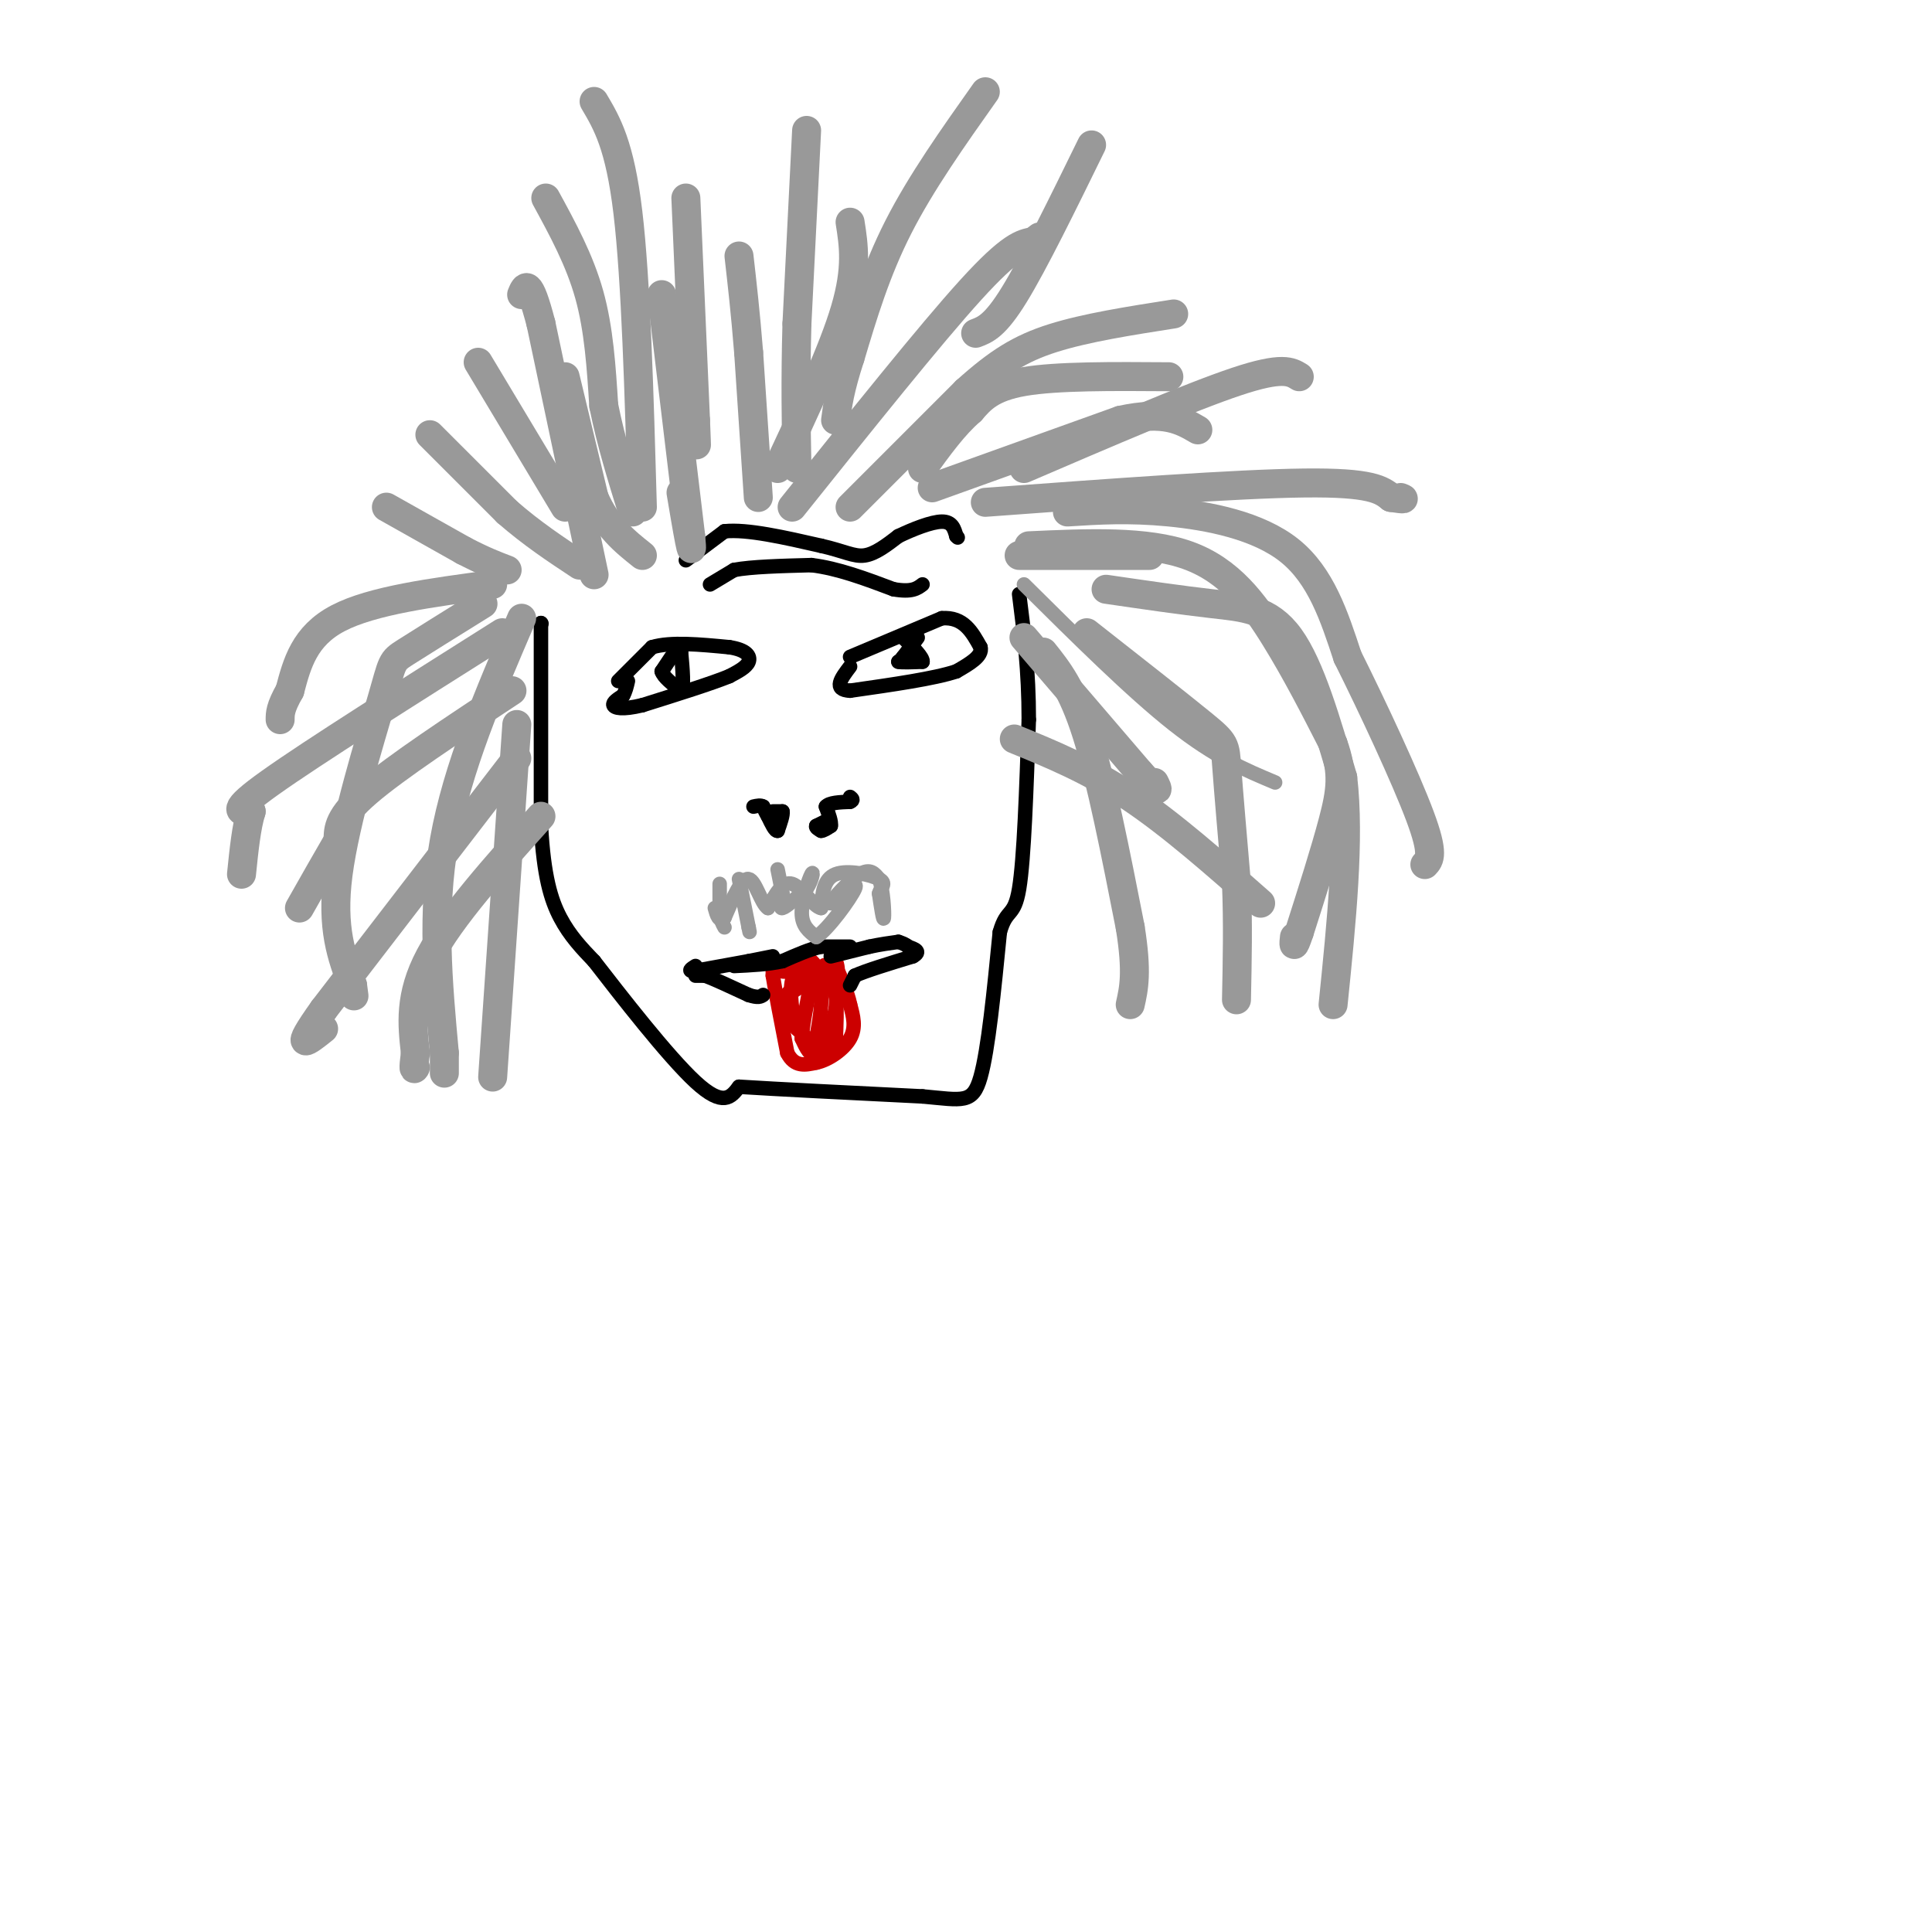 <svg viewBox='0 0 400 400' version='1.1' xmlns='http://www.w3.org/2000/svg' xmlns:xlink='http://www.w3.org/1999/xlink'><g fill='none' stroke='rgb(0,0,0)' stroke-width='3' stroke-linecap='round' stroke-linejoin='round'><path d='M112,129c0.000,0.000 0.100,0.100 0.1,0.1'/><path d='M112,129c0.000,0.000 0.000,42.000 0,42'/><path d='M112,171c0.578,10.356 2.022,15.244 4,19c1.978,3.756 4.489,6.378 7,9'/><path d='M123,199c5.356,6.911 15.244,19.689 21,25c5.756,5.311 7.378,3.156 9,1'/><path d='M153,225c7.833,0.500 22.917,1.250 38,2'/><path d='M191,227c8.400,0.756 10.400,1.644 12,-4c1.600,-5.644 2.800,-17.822 4,-30'/><path d='M207,193c1.422,-5.111 2.978,-2.889 4,-9c1.022,-6.111 1.511,-20.556 2,-35'/><path d='M213,149c0.000,-10.167 -1.000,-18.083 -2,-26'/><path d='M128,141c0.000,0.000 7.000,-7.000 7,-7'/><path d='M135,134c3.833,-1.167 9.917,-0.583 16,0'/><path d='M151,134c3.556,0.533 4.444,1.867 4,3c-0.444,1.133 -2.222,2.067 -4,3'/><path d='M151,140c-3.667,1.500 -10.833,3.750 -18,6'/><path d='M133,146c-4.222,1.022 -5.778,0.578 -6,0c-0.222,-0.578 0.889,-1.289 2,-2'/><path d='M129,144c0.500,-0.833 0.750,-1.917 1,-3'/><path d='M176,136c0.000,0.000 19.000,-8.000 19,-8'/><path d='M195,128c4.500,-0.333 6.250,2.833 8,6'/><path d='M203,134c0.500,1.833 -2.250,3.417 -5,5'/><path d='M198,139c-4.500,1.500 -13.250,2.750 -22,4'/><path d='M176,143c-3.667,-0.167 -1.833,-2.583 0,-5'/><path d='M190,132c0.000,0.000 -3.000,4.000 -3,4'/><path d='M187,136c-0.667,0.833 -0.833,0.917 -1,1'/><path d='M186,137c0.667,0.167 2.833,0.083 5,0'/><path d='M191,137c0.167,-0.833 -1.917,-2.917 -4,-5'/><path d='M139,136c0.000,0.000 -2.000,3.000 -2,3'/><path d='M137,139c0.333,1.167 2.167,2.583 4,4'/><path d='M141,143c0.667,-0.667 0.333,-4.333 0,-8'/><path d='M141,135c0.000,-1.333 0.000,-0.667 0,0'/><path d='M160,168c0.000,0.000 2.000,0.000 2,0'/><path d='M162,168c0.167,0.667 -0.417,2.333 -1,4'/><path d='M161,172c-0.500,0.167 -1.250,-1.417 -2,-3'/><path d='M159,169c-0.500,-0.833 -0.750,-1.417 -1,-2'/><path d='M158,167c-0.500,-0.333 -1.250,-0.167 -2,0'/><path d='M171,170c0.000,0.000 -2.000,1.000 -2,1'/><path d='M169,171c-0.167,0.333 0.417,0.667 1,1'/><path d='M170,172c0.500,0.000 1.250,-0.500 2,-1'/><path d='M172,171c0.167,-0.833 -0.417,-2.417 -1,-4'/><path d='M171,167c0.667,-0.833 2.833,-0.917 5,-1'/><path d='M176,166c0.833,-0.333 0.417,-0.667 0,-1'/></g>
<g fill='none' stroke='rgb(204,0,0)' stroke-width='3' stroke-linecap='round' stroke-linejoin='round'><path d='M160,199c0.000,0.000 0.000,3.000 0,3'/><path d='M160,202c0.500,3.167 1.750,9.583 3,16'/><path d='M163,218c1.500,3.000 3.750,2.500 6,2'/><path d='M169,220c2.489,-0.489 5.711,-2.711 7,-5c1.289,-2.289 0.644,-4.644 0,-7'/><path d='M176,208c-0.500,-2.500 -1.750,-5.250 -3,-8'/><path d='M173,200c-0.500,-1.333 -0.250,-0.667 0,0'/><path d='M168,201c0.000,0.000 -3.000,0.000 -3,0'/><path d='M165,201c-1.400,0.089 -3.400,0.311 -3,0c0.400,-0.311 3.200,-1.156 6,-2'/><path d='M168,199c1.333,0.833 1.667,3.917 2,7'/><path d='M170,206c0.167,2.667 -0.417,5.833 -1,9'/><path d='M169,215c-0.833,1.167 -2.417,-0.417 -4,-2'/><path d='M165,213c-1.022,-2.489 -1.578,-7.711 -1,-10c0.578,-2.289 2.289,-1.644 4,-1'/><path d='M168,202c1.500,-0.667 3.250,-1.833 5,-3'/><path d='M173,199c0.833,1.167 0.417,5.583 0,10'/><path d='M173,209c-0.667,3.167 -2.333,6.083 -4,9'/><path d='M169,218c-1.167,1.000 -2.083,-1.000 -3,-3'/><path d='M166,215c0.111,-3.444 1.889,-10.556 2,-13c0.111,-2.444 -1.444,-0.222 -3,2'/><path d='M165,204c-1.178,0.933 -2.622,2.267 -2,2c0.622,-0.267 3.311,-2.133 6,-4'/><path d='M169,202c1.289,-1.333 1.511,-2.667 2,-2c0.489,0.667 1.244,3.333 2,6'/><path d='M173,206c0.333,2.667 0.167,6.333 0,10'/><path d='M173,216c-0.500,1.667 -1.750,0.833 -3,0'/></g>
<g fill='none' stroke='rgb(0,0,0)' stroke-width='3' stroke-linecap='round' stroke-linejoin='round'><path d='M160,198c0.000,0.000 -5.000,1.000 -5,1'/><path d='M155,199c-2.667,0.500 -6.833,1.250 -11,2'/><path d='M144,201c-1.833,0.167 -0.917,-0.417 0,-1'/><path d='M172,198c0.000,0.000 8.000,-2.000 8,-2'/><path d='M180,196c2.333,-0.500 4.167,-0.750 6,-1'/><path d='M144,202c0.000,0.000 2.000,0.000 2,0'/><path d='M146,202c1.833,0.667 5.417,2.333 9,4'/><path d='M155,206c2.000,0.667 2.500,0.333 3,0'/><path d='M176,204c0.000,0.000 1.000,-2.000 1,-2'/><path d='M177,202c2.167,-1.000 7.083,-2.500 12,-4'/><path d='M189,198c1.833,-1.000 0.417,-1.500 -1,-2'/><path d='M188,196c-0.500,-0.500 -1.250,-0.750 -2,-1'/><path d='M176,196c0.000,0.000 -6.000,0.000 -6,0'/><path d='M170,196c-2.333,0.500 -5.167,1.750 -8,3'/><path d='M162,199c-3.000,0.667 -6.500,0.833 -10,1'/><path d='M142,116c0.000,0.000 8.000,-6.000 8,-6'/><path d='M150,110c4.667,-0.500 12.333,1.250 20,3'/><path d='M170,113c4.800,1.089 6.800,2.311 9,2c2.200,-0.311 4.600,-2.156 7,-4'/><path d='M186,111c2.956,-1.422 6.844,-2.978 9,-3c2.156,-0.022 2.578,1.489 3,3'/><path d='M198,111c0.500,0.500 0.250,0.250 0,0'/><path d='M147,121c0.000,0.000 5.000,-3.000 5,-3'/><path d='M152,118c3.500,-0.667 9.750,-0.833 16,-1'/><path d='M168,117c5.500,0.667 11.250,2.833 17,5'/><path d='M185,122c3.833,0.667 4.917,-0.167 6,-1'/></g>
<g fill='none' stroke='rgb(153,153,153)' stroke-width='3' stroke-linecap='round' stroke-linejoin='round'><path d='M149,183c0.000,0.000 0.000,6.000 0,6'/><path d='M149,189c0.167,1.500 0.583,2.250 1,3'/><path d='M153,182c0.000,0.000 2.000,10.000 2,10'/><path d='M155,192c0.333,1.667 0.167,0.833 0,0'/><path d='M161,180c0.000,0.000 1.000,5.000 1,5'/><path d='M162,185c-0.067,1.622 -0.733,3.178 0,3c0.733,-0.178 2.867,-2.089 5,-4'/><path d='M167,184c1.155,-1.714 1.542,-4.000 1,-3c-0.542,1.000 -2.012,5.286 -2,8c0.012,2.714 1.506,3.857 3,5'/><path d='M169,194c2.467,-1.578 7.133,-8.022 8,-10c0.867,-1.978 -2.067,0.511 -5,3'/><path d='M172,187c0.378,-0.911 3.822,-4.689 6,-6c2.178,-1.311 3.089,-0.156 4,1'/><path d='M182,182c0.889,2.156 1.111,7.044 1,8c-0.111,0.956 -0.556,-2.022 -1,-5'/><path d='M182,185c0.345,-1.310 1.708,-2.083 0,-3c-1.708,-0.917 -6.488,-1.976 -9,-1c-2.512,0.976 -2.756,3.988 -3,7'/><path d='M170,188c-1.578,-0.244 -4.022,-4.356 -6,-5c-1.978,-0.644 -3.489,2.178 -5,5'/><path d='M159,188c-1.444,-0.911 -2.556,-5.689 -4,-6c-1.444,-0.311 -3.222,3.844 -5,8'/><path d='M150,190c-1.167,1.000 -1.583,-0.500 -2,-2'/><path d='M212,121c11.167,11.083 22.333,22.167 31,29c8.667,6.833 14.833,9.417 21,12'/></g>
<g fill='none' stroke='rgb(153,153,153)' stroke-width='6' stroke-linecap='round' stroke-linejoin='round'><path d='M212,132c0.000,0.000 24.000,28.000 24,28'/><path d='M236,160c4.500,5.000 3.750,3.500 3,2'/><path d='M210,153c7.750,3.167 15.500,6.333 24,12c8.500,5.667 17.750,13.833 27,22'/><path d='M164,105c14.333,-17.917 28.667,-35.833 37,-45c8.333,-9.167 10.667,-9.583 13,-10'/><path d='M214,50c2.167,-1.667 1.083,-0.833 0,0'/><path d='M176,105c0.000,0.000 24.000,-24.000 24,-24'/><path d='M200,81c6.622,-5.956 11.178,-8.844 18,-11c6.822,-2.156 15.911,-3.578 25,-5'/><path d='M193,101c0.000,0.000 39.000,-14.000 39,-14'/><path d='M232,87c9.167,-2.000 12.583,0.000 16,2'/><path d='M211,115c0.000,0.000 27.000,0.000 27,0'/><path d='M157,103c0.000,0.000 -2.000,-30.000 -2,-30'/><path d='M155,73c-0.667,-8.333 -1.333,-14.167 -2,-20'/><path d='M137,61c0.000,0.000 6.000,50.000 6,50'/><path d='M143,111c0.667,6.833 -0.667,-1.083 -2,-9'/><path d='M117,78c0.000,0.000 6.000,25.000 6,25'/><path d='M123,103c2.667,6.167 6.333,9.083 10,12'/><path d='M89,90c0.000,0.000 16.000,16.000 16,16'/><path d='M105,106c5.167,4.500 10.083,7.750 15,11'/><path d='M80,105c0.000,0.000 16.000,9.000 16,9'/><path d='M96,114c4.167,2.167 6.583,3.083 9,4'/><path d='M104,131c-19.667,12.417 -39.333,24.833 -48,31c-8.667,6.167 -6.333,6.083 -4,6'/><path d='M52,168c-1.000,3.167 -1.500,8.083 -2,13'/><path d='M106,143c-12.000,7.917 -24.000,15.833 -30,21c-6.000,5.167 -6.000,7.583 -6,10'/><path d='M70,174c-2.333,4.000 -5.167,9.000 -8,14'/><path d='M107,157c0.000,0.000 -40.000,52.000 -40,52'/><path d='M67,209c-6.667,9.333 -3.333,6.667 0,4'/><path d='M112,169c-9.333,10.417 -18.667,20.833 -23,29c-4.333,8.167 -3.667,14.083 -3,20'/><path d='M86,218c-0.500,3.833 -0.250,3.417 0,3'/><path d='M216,135c3.000,3.750 6.000,7.500 9,17c3.000,9.500 6.000,24.750 9,40'/><path d='M234,192c1.500,9.333 0.750,12.667 0,16'/><path d='M225,131c9.622,7.556 19.244,15.111 24,19c4.756,3.889 4.644,4.111 5,9c0.356,4.889 1.178,14.444 2,24'/><path d='M256,183c0.333,8.000 0.167,16.000 0,24'/><path d='M229,122c7.756,1.133 15.511,2.267 22,3c6.489,0.733 11.711,1.067 16,7c4.289,5.933 7.644,17.467 11,29'/><path d='M278,161c1.500,12.667 -0.250,29.833 -2,47'/><path d='M204,104c26.000,-1.917 52.000,-3.833 66,-4c14.000,-0.167 16.000,1.417 18,3'/><path d='M288,103c3.333,0.500 2.667,0.250 2,0'/><path d='M133,105c-0.667,-23.500 -1.333,-47.000 -3,-61c-1.667,-14.000 -4.333,-18.500 -7,-23'/><path d='M117,105c0.000,0.000 -18.000,-30.000 -18,-30'/><path d='M100,125c-6.482,4.030 -12.964,8.060 -16,10c-3.036,1.940 -2.625,1.792 -5,10c-2.375,8.208 -7.536,24.774 -9,36c-1.464,11.226 0.768,17.113 3,23'/><path d='M73,204c0.500,3.833 0.250,1.917 0,0'/><path d='M108,128c-6.667,15.500 -13.333,31.000 -16,46c-2.667,15.000 -1.333,29.500 0,44'/><path d='M92,218c0.000,7.333 0.000,3.667 0,0'/><path d='M107,150c0.000,0.000 -5.000,73.000 -5,73'/><path d='M102,121c-12.500,1.667 -25.000,3.333 -32,7c-7.000,3.667 -8.500,9.333 -10,15'/><path d='M60,143c-2.000,3.500 -2.000,4.750 -2,6'/><path d='M123,119c0.000,0.000 -11.000,-52.000 -11,-52'/><path d='M112,67c-2.500,-9.667 -3.250,-7.833 -4,-6'/><path d='M161,97c5.750,-12.250 11.500,-24.500 14,-33c2.500,-8.500 1.750,-13.250 1,-18'/><path d='M242,78c-11.583,-0.083 -23.167,-0.167 -30,1c-6.833,1.167 -8.917,3.583 -11,6'/><path d='M201,85c-3.500,3.000 -6.750,7.500 -10,12'/><path d='M213,113c12.200,-0.556 24.400,-1.111 33,2c8.600,3.111 13.600,9.889 18,17c4.400,7.111 8.200,14.556 12,22'/><path d='M276,154c2.178,5.956 1.622,9.844 0,16c-1.622,6.156 -4.311,14.578 -7,23'/><path d='M269,193c-1.333,4.000 -1.167,2.500 -1,1'/><path d='M221,106c6.356,-0.400 12.711,-0.800 21,0c8.289,0.800 18.511,2.800 25,8c6.489,5.200 9.244,13.600 12,22'/><path d='M279,136c5.156,10.311 12.044,25.089 15,33c2.956,7.911 1.978,8.956 1,10'/><path d='M226,30c-6.000,12.250 -12.000,24.500 -16,31c-4.000,6.500 -6.000,7.250 -8,8'/><path d='M204,19c-6.667,9.417 -13.333,18.833 -18,28c-4.667,9.167 -7.333,18.083 -10,27'/><path d='M176,74c-2.167,6.667 -2.583,9.833 -3,13'/><path d='M167,27c0.000,0.000 -2.000,40.000 -2,40'/><path d='M165,67c-0.333,11.667 -0.167,20.833 0,30'/><path d='M142,41c0.000,0.000 2.000,46.000 2,46'/><path d='M144,87c0.333,8.000 0.167,5.000 0,2'/><path d='M113,41c3.500,6.417 7.000,12.833 9,20c2.000,7.167 2.500,15.083 3,23'/><path d='M125,84c1.500,7.500 3.750,14.750 6,22'/><path d='M212,97c17.250,-7.417 34.500,-14.833 44,-18c9.500,-3.167 11.250,-2.083 13,-1'/></g>
</svg>